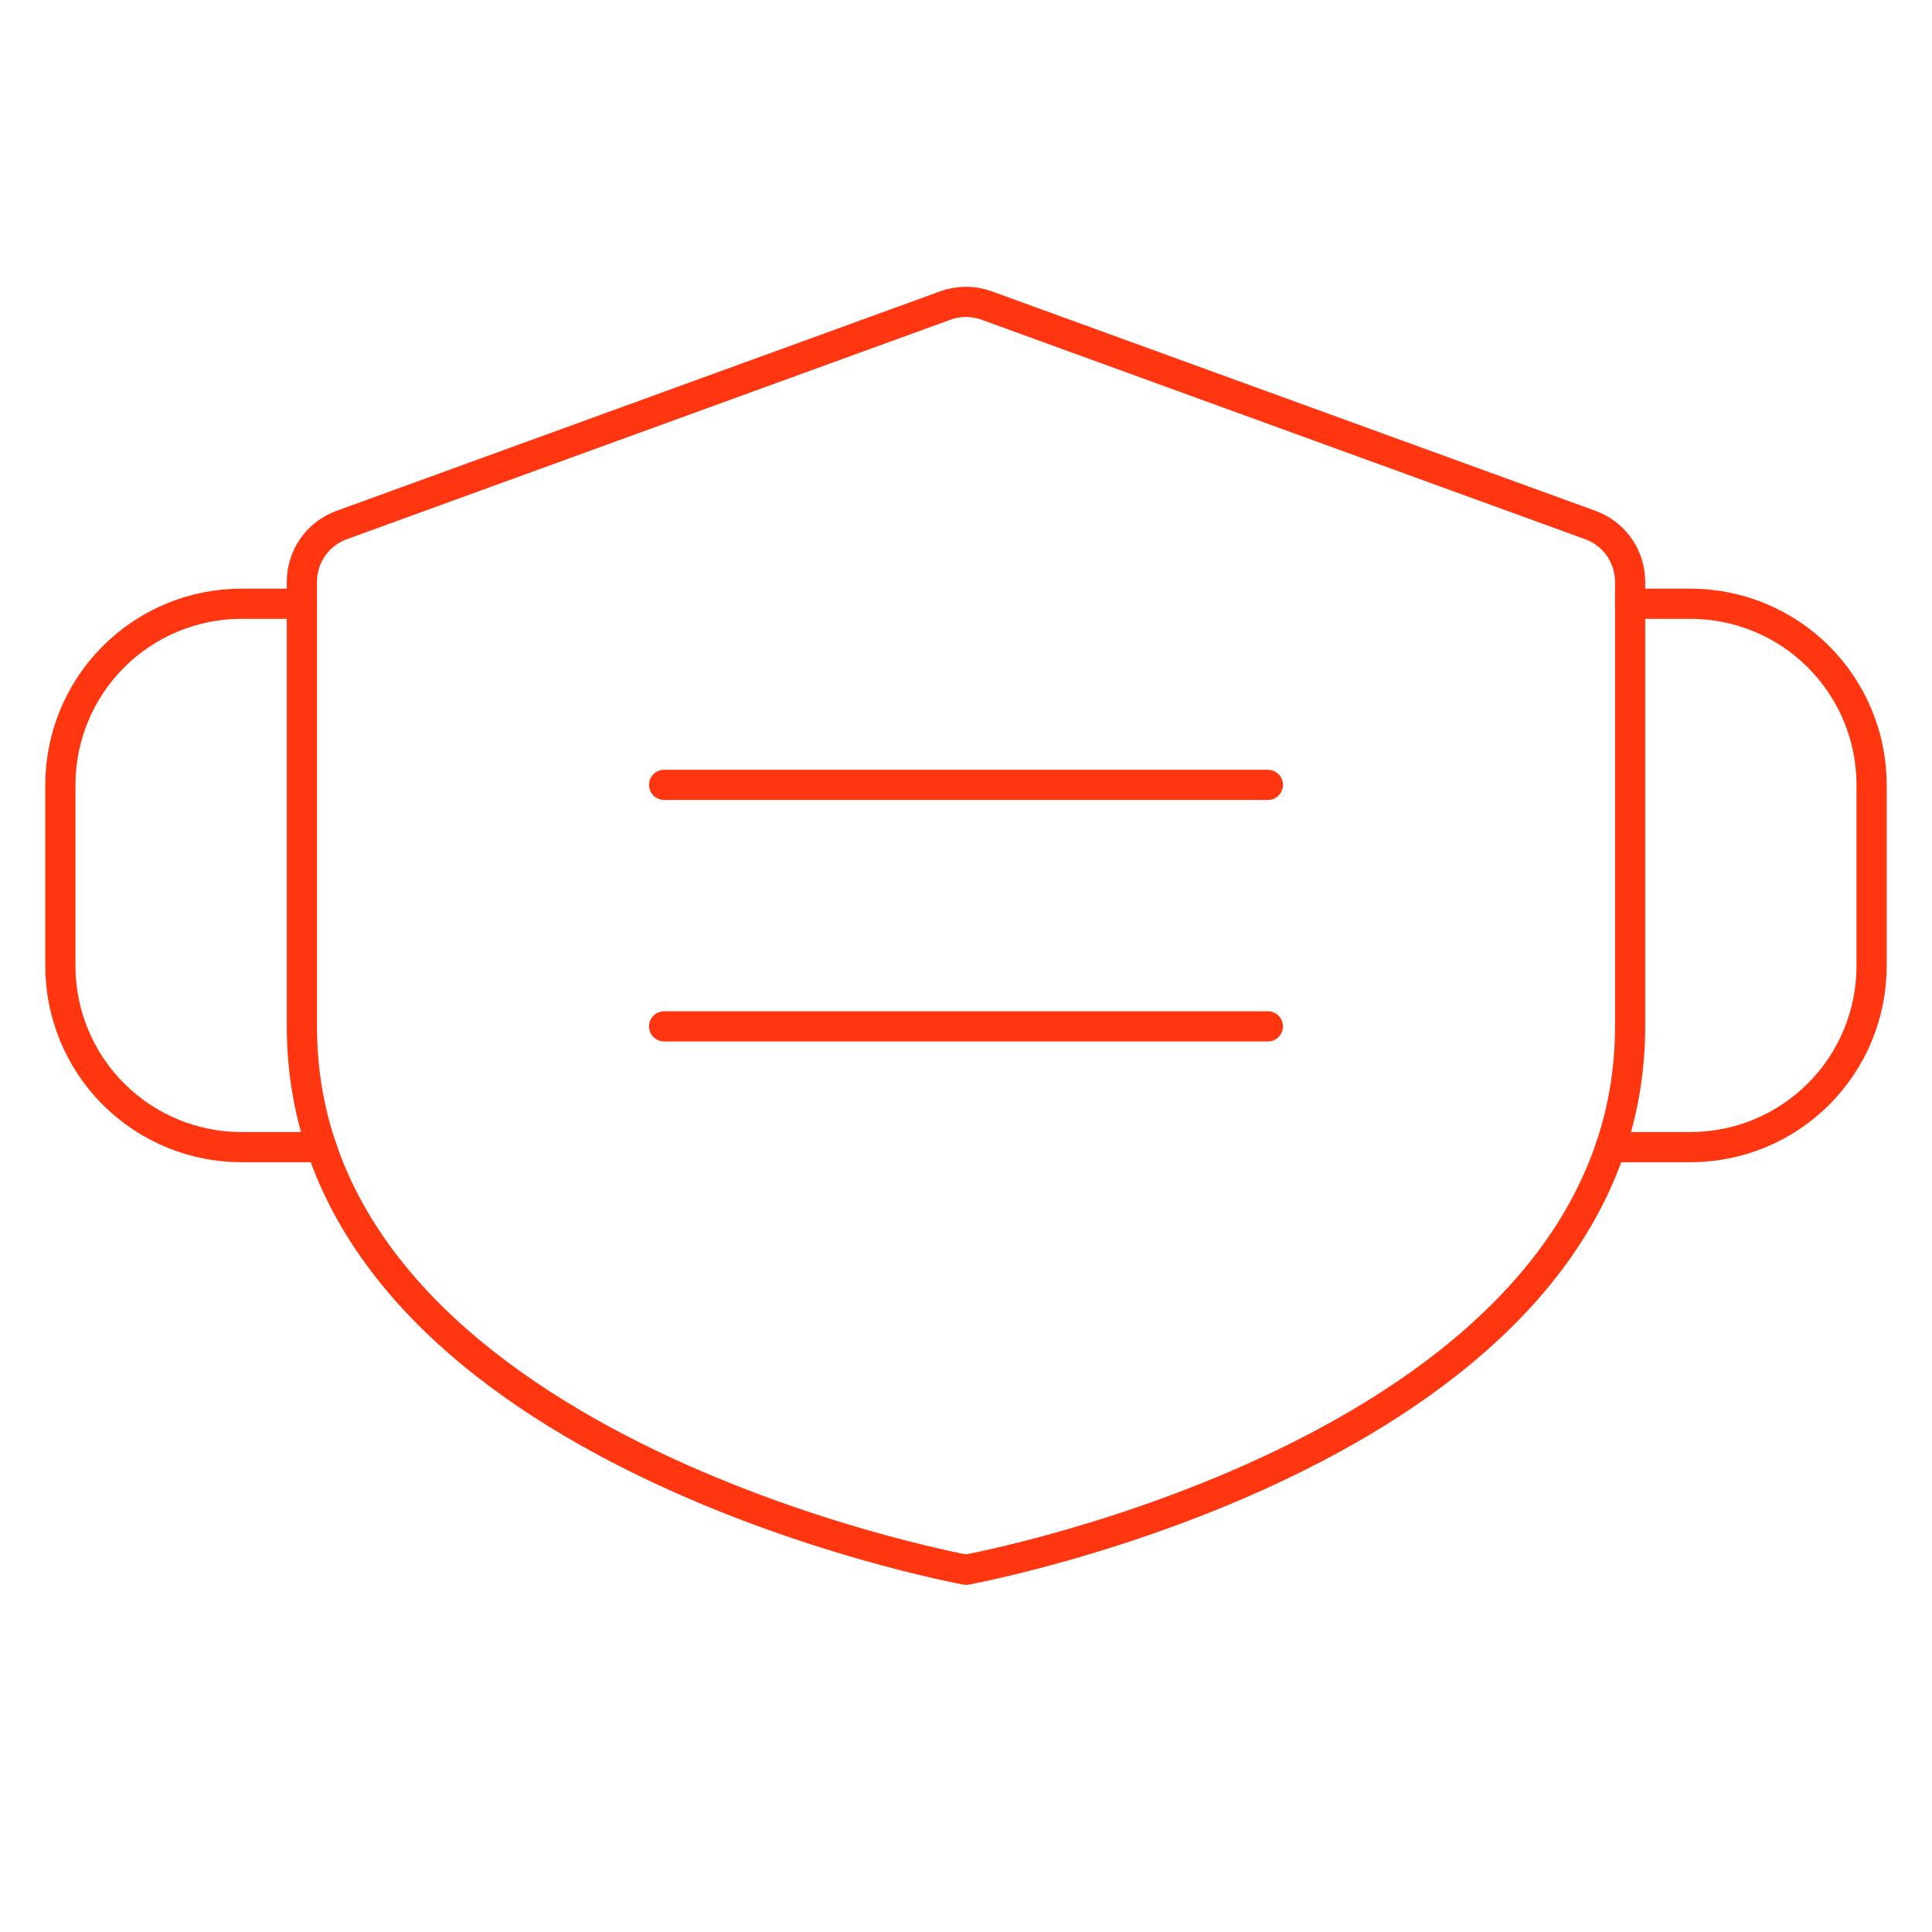 <svg width="128" height="128" viewBox="0 0 128 128" fill="none" xmlns="http://www.w3.org/2000/svg">
<g id="FaceMask" clip-path="url(#clip0_1416_1209)">
<path id="Vector" d="M20 38.545C20 37.724 20.253 36.922 20.724 36.249C21.196 35.577 21.863 35.065 22.635 34.785L62.635 20.24C63.517 19.92 64.483 19.92 65.365 20.24L105.365 34.785C106.137 35.065 106.804 35.577 107.276 36.249C107.747 36.922 108 37.724 108 38.545V68C108 96 64 104 64 104C64 104 20 96 20 68V38.545Z" stroke="#FF360F" stroke-width="2" stroke-linecap="round" stroke-linejoin="round"/>
<path id="Vector_2" d="M44 52H84" stroke="#FF360F" stroke-width="2" stroke-linecap="round" stroke-linejoin="round"/>
<path id="Vector_3" d="M44 68H84" stroke="#FF360F" stroke-width="2" stroke-linecap="round" stroke-linejoin="round"/>
<path id="Vector_4" d="M106.703 76H111.998C115.181 76 118.233 74.736 120.483 72.485C122.734 70.235 123.998 67.183 123.998 64V52C123.998 48.817 122.734 45.765 120.483 43.515C118.233 41.264 115.181 40 111.998 40H107.998" stroke="#FF360F" stroke-width="2" stroke-linecap="round" stroke-linejoin="round"/>
<path id="Vector_5" d="M21.295 76H16C12.817 76 9.765 74.736 7.515 72.485C5.264 70.235 4 67.183 4 64V52C4 48.817 5.264 45.765 7.515 43.515C9.765 41.264 12.817 40 16 40H20" stroke="#FF360F" stroke-width="2" stroke-linecap="round" stroke-linejoin="round"/>
</g>
<defs>
<clipPath id="clip0_1416_1209">
<rect width="128" height="128" fill="white"/>
</clipPath>
</defs>
</svg>
